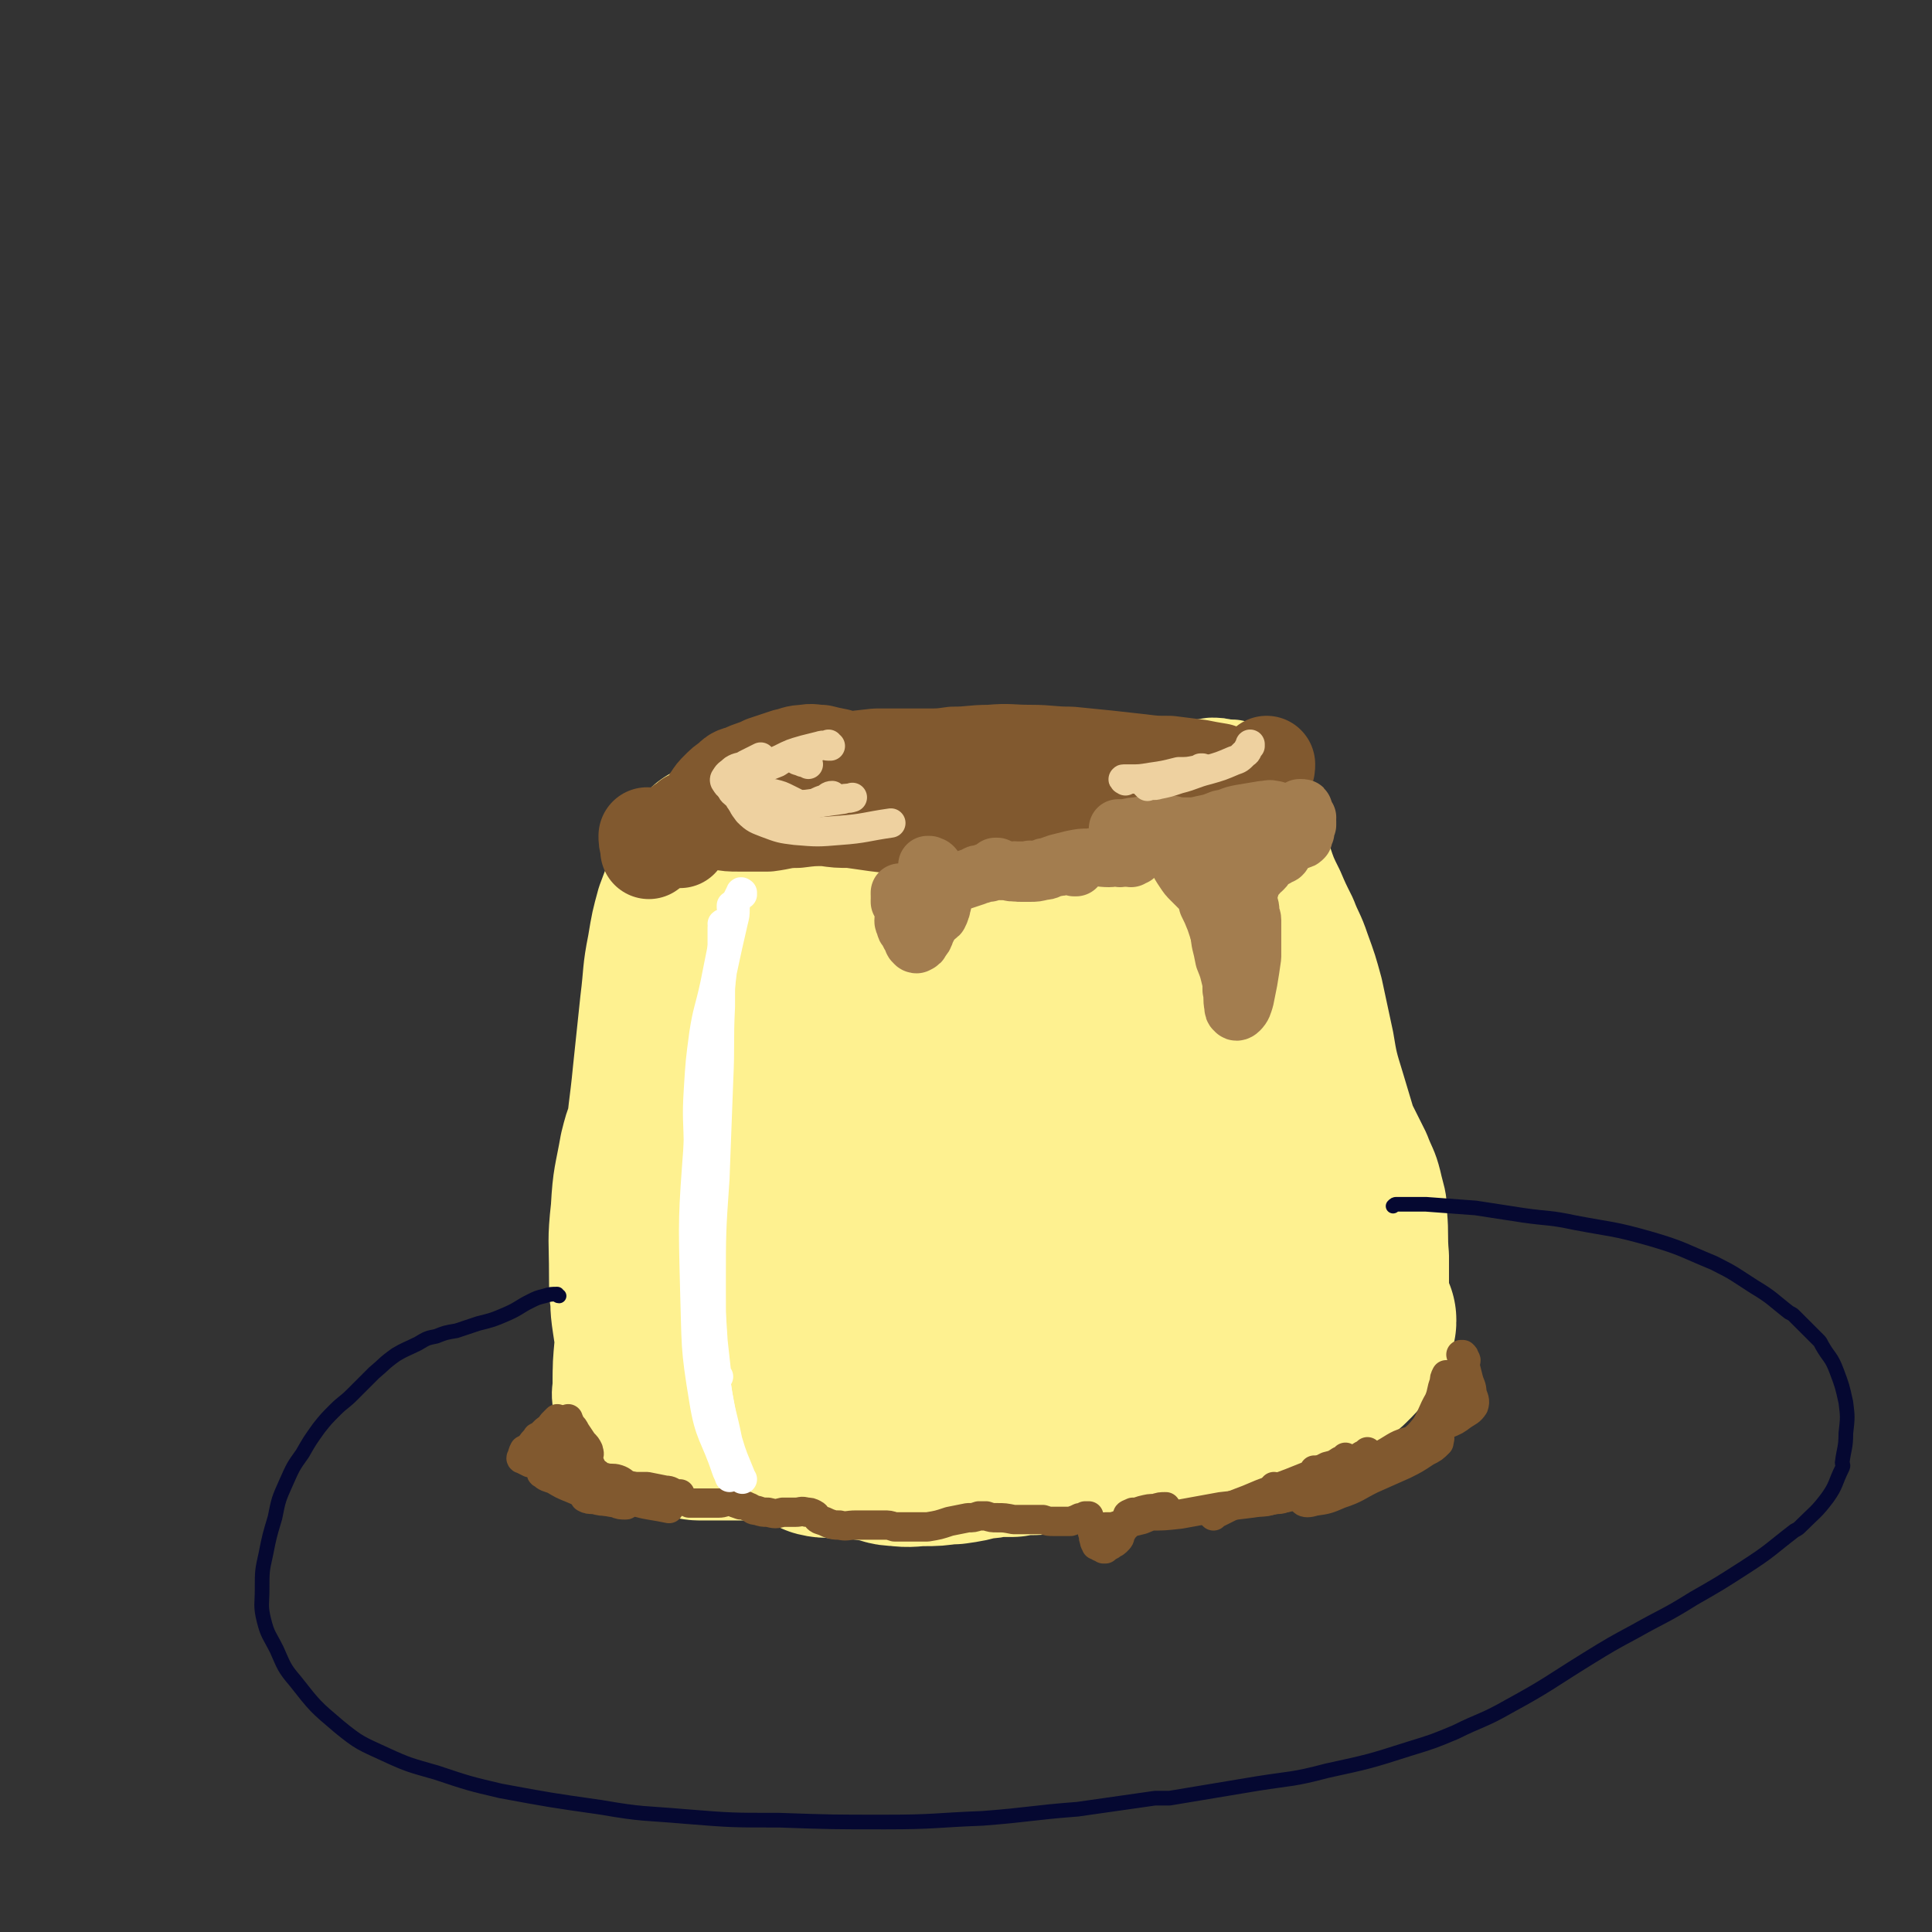 <svg viewBox='0 0 1054 1054' version='1.1' xmlns='http://www.w3.org/2000/svg' xmlns:xlink='http://www.w3.org/1999/xlink'><rect x="0" y="0" width="1054" height="1054" fill="#333333" stroke="none"/><g fill='none' stroke='rgb(254,241,144)' stroke-width='53' stroke-linecap='round' stroke-linejoin='round'><path d='M361,500c0,0 -1,-1 -1,-1 0,0 0,0 0,1 0,4 -1,4 -1,8 -3,14 -3,14 -6,28 -5,29 -5,29 -10,58 -6,35 -7,34 -11,69 -3,25 -2,25 -3,50 0,15 1,15 3,29 2,10 2,10 5,20 2,6 2,6 4,12 1,1 2,2 2,1 1,-4 0,-6 0,-11 -1,-11 -2,-11 -3,-22 -2,-16 -2,-16 -3,-31 -2,-20 -2,-20 -2,-40 -1,-23 -1,-23 0,-45 1,-21 2,-21 4,-42 2,-19 2,-19 4,-38 2,-16 1,-16 4,-31 2,-12 2,-12 5,-23 3,-8 3,-8 6,-16 2,-6 2,-6 6,-12 2,-3 2,-3 5,-7 1,-1 1,-2 2,-3 1,0 1,1 1,2 -1,6 -1,6 -3,12 -2,12 -2,12 -5,25 -5,19 -5,19 -10,38 -6,28 -5,28 -11,56 -5,31 -6,31 -11,61 -3,25 -3,25 -5,49 0,14 -1,14 1,27 1,7 1,7 4,13 1,2 2,2 3,3 1,0 2,-1 1,-2 0,-2 -1,-3 -2,-6 -3,-6 -4,-5 -5,-12 -3,-12 -3,-12 -3,-25 0,-18 -1,-18 1,-36 1,-18 2,-18 5,-35 2,-8 2,-8 5,-16 1,-1 2,-2 2,-1 1,6 1,8 0,16 -1,18 -2,18 -3,36 -2,20 -2,20 -4,41 -2,17 -2,17 -3,33 -1,11 -1,11 -1,21 0,5 -1,5 0,11 0,1 1,1 2,3 1,1 1,1 2,2 1,1 1,1 1,3 1,2 1,3 1,5 1,2 1,2 2,3 2,1 2,1 4,1 2,1 2,0 5,0 5,0 5,0 9,-1 6,0 6,0 11,0 5,0 5,1 11,2 8,1 8,2 16,2 11,1 11,1 23,1 13,-1 13,-1 27,-3 14,-1 14,-1 29,-2 14,-1 14,-1 28,-1 14,0 14,0 27,0 11,0 11,0 22,0 10,0 10,0 19,0 10,0 10,0 19,0 9,0 9,0 18,-1 9,-1 9,-1 18,-3 9,-1 9,-2 17,-4 10,-2 10,-2 19,-4 10,-2 10,-2 19,-5 10,-3 10,-3 19,-7 8,-4 8,-4 17,-8 7,-3 6,-4 13,-7 4,-2 4,-2 8,-4 1,0 1,-1 2,-1 0,0 0,0 1,0 2,0 2,0 3,0 3,1 3,1 5,1 3,1 3,1 6,1 2,0 2,0 5,0 1,0 1,0 3,0 1,0 0,1 1,1 1,0 1,0 2,0 0,0 0,0 1,0 0,0 0,-1 0,-1 0,-2 0,-2 0,-3 0,-3 -1,-3 0,-6 0,-5 0,-5 1,-10 0,-7 0,-7 0,-14 0,-10 0,-10 0,-20 -1,-11 0,-11 -1,-22 0,-9 -1,-9 -3,-18 -2,-8 -3,-8 -6,-16 -4,-8 -4,-8 -8,-16 -3,-10 -3,-10 -6,-20 -4,-13 -4,-13 -6,-25 -3,-14 -3,-14 -6,-28 -3,-11 -3,-11 -7,-22 -3,-9 -4,-9 -7,-17 -4,-8 -4,-8 -7,-15 -4,-8 -4,-8 -7,-17 -3,-8 -3,-8 -5,-16 -2,-7 -2,-7 -4,-14 -2,-4 -2,-4 -5,-9 -1,-3 -1,-3 -4,-6 -1,-2 -1,-2 -4,-3 -1,-1 -1,-1 -3,-1 -2,0 -2,-1 -3,-1 -2,0 -2,0 -4,0 -3,-1 -4,-1 -7,-1 -6,1 -6,1 -12,2 -8,2 -8,4 -16,5 -9,3 -10,2 -19,3 -10,1 -10,1 -21,0 -10,-1 -10,-2 -21,-4 -12,-2 -12,-2 -24,-4 -14,-1 -14,-2 -27,-2 -15,-1 -15,0 -30,0 -13,1 -13,1 -27,2 -9,1 -9,1 -18,1 -4,0 -4,0 -8,-1 0,0 0,-1 0,-1 0,0 1,0 2,1 0,1 0,2 0,4 -1,3 -2,3 -3,6 -2,3 -2,3 -4,7 -1,2 -1,3 -2,6 -1,2 0,2 -1,5 -1,2 -1,2 -3,4 -5,6 -6,5 -10,11 -10,12 -10,12 -18,24 -12,20 -12,20 -22,40 -10,22 -11,22 -17,44 -5,17 -6,17 -6,34 -1,7 0,8 4,14 1,3 3,4 6,3 6,-2 8,-3 12,-9 15,-17 14,-18 27,-38 13,-20 13,-20 24,-41 13,-23 13,-23 24,-48 8,-16 8,-16 14,-32 0,-2 -1,-2 -2,-3 0,-1 -1,0 -1,0 -8,10 -9,10 -15,21 -11,20 -11,21 -20,42 -15,32 -14,32 -27,64 -13,31 -13,32 -26,63 -10,23 -10,23 -21,45 -6,13 -7,12 -13,25 -2,3 -4,6 -3,5 3,-3 6,-6 10,-13 12,-23 11,-23 22,-46 17,-36 15,-37 33,-72 18,-35 18,-35 38,-67 12,-18 13,-18 26,-33 4,-4 8,-8 9,-7 1,2 -3,7 -6,13 -10,21 -11,21 -20,42 -13,33 -13,33 -24,67 -12,37 -12,37 -22,74 -6,25 -6,25 -11,49 -1,8 -2,14 0,16 1,1 5,-5 7,-10 7,-19 6,-20 11,-39 9,-28 9,-28 16,-56 9,-31 8,-31 18,-62 7,-24 8,-24 17,-48 4,-10 6,-17 8,-20 2,-1 0,7 -1,12 -6,26 -6,26 -13,52 -8,32 -9,32 -17,64 -7,27 -8,27 -12,54 -3,16 -4,17 -3,33 0,9 2,9 4,18 '/></g>
<g fill='none' stroke='rgb(254,241,144)' stroke-width='105' stroke-linecap='round' stroke-linejoin='round'><path d='M369,750c-1,0 -1,-1 -1,-1 -2,0 -2,0 -3,1 -2,1 -3,3 -3,3 0,-1 3,-2 4,-5 3,-8 3,-8 4,-16 3,-9 3,-9 4,-19 1,-2 0,-2 1,-4 2,-12 3,-12 5,-25 1,-13 1,-13 2,-26 1,-10 1,-10 3,-21 1,-7 1,-7 3,-15 1,-7 0,-7 1,-14 1,-6 1,-6 2,-12 1,-6 1,-6 1,-12 1,-6 1,-6 1,-12 0,-5 0,-5 0,-11 0,-7 0,-7 0,-14 1,-8 1,-8 1,-17 0,-6 0,-6 0,-13 0,-5 1,-5 0,-9 0,-3 0,-3 0,-6 -1,-2 -1,-2 -1,-4 -1,-2 -1,-2 -1,-5 0,-5 0,-5 0,-9 0,-4 0,-4 0,-8 0,-1 0,-1 -1,-3 0,0 0,0 0,0 -1,0 -1,0 -1,0 -1,-1 -1,-1 -1,-1 0,-1 0,-1 0,-2 1,-1 1,-1 2,-2 1,0 1,0 2,0 2,2 2,3 5,4 3,1 3,2 7,2 6,0 7,1 13,-1 8,-2 8,-3 16,-6 8,-2 8,-3 16,-5 6,-2 7,-2 13,-2 6,0 6,0 12,1 6,2 5,2 11,4 6,1 6,1 11,2 6,1 6,1 12,2 7,0 7,0 15,0 6,-1 6,-1 12,-1 7,0 7,0 13,0 7,0 7,0 13,1 7,0 7,0 14,1 6,1 6,1 13,1 5,0 5,0 9,0 5,0 5,0 9,0 3,-1 3,-1 6,-2 4,-1 5,-1 9,-2 4,-1 3,-2 7,-4 3,-1 3,-1 6,-2 1,-1 1,-1 2,-1 0,-1 0,-1 1,-1 1,2 1,2 1,4 2,3 1,3 3,7 2,5 3,5 5,11 3,8 3,8 5,17 2,13 1,13 4,26 2,12 1,13 5,25 3,10 3,10 8,20 4,8 4,8 9,16 4,8 5,7 8,15 3,7 3,7 4,14 1,6 1,7 1,13 0,7 0,7 0,14 -1,8 -1,8 -2,16 0,6 0,6 -1,13 0,3 0,3 -1,7 0,2 0,2 -1,4 -1,3 -1,3 -1,6 -1,3 -1,3 -1,7 -1,4 -1,4 -1,8 0,3 0,3 0,5 0,2 0,2 0,4 0,1 0,1 0,2 -1,1 -1,2 -2,3 -1,1 -1,1 -3,2 -2,1 -3,1 -5,1 -4,-1 -4,-1 -7,-2 -5,-1 -5,-2 -10,-3 -6,-2 -6,-2 -13,-2 -9,0 -9,0 -18,1 -11,1 -11,2 -22,4 -9,2 -9,2 -18,4 -9,1 -9,1 -17,2 -7,1 -7,2 -15,2 -7,1 -7,1 -14,0 -8,0 -8,-1 -15,-2 -10,-1 -10,-1 -20,-1 -10,-1 -10,-1 -20,0 -7,1 -7,2 -15,3 -3,1 -5,3 -7,1 -2,0 -2,-2 -2,-5 2,-7 3,-7 6,-14 6,-13 7,-13 12,-26 9,-20 9,-20 16,-40 8,-25 9,-25 15,-50 5,-22 4,-22 8,-44 3,-15 2,-15 5,-31 1,-9 1,-9 3,-17 0,-3 1,-6 2,-6 1,1 1,3 1,6 -2,14 -2,14 -5,27 -7,28 -8,28 -15,56 -8,27 -8,27 -15,54 -4,17 -4,17 -7,34 -1,7 -1,7 0,13 0,2 1,2 2,1 3,-5 2,-6 4,-13 5,-16 5,-16 10,-32 7,-23 6,-23 15,-45 8,-19 8,-19 19,-37 5,-7 6,-10 13,-12 4,-1 6,2 9,6 5,10 3,11 7,22 4,11 4,11 8,21 4,8 4,8 8,15 3,5 2,5 5,10 2,3 2,4 4,5 1,1 3,1 3,-1 3,-5 3,-6 4,-13 3,-12 3,-12 4,-25 2,-13 2,-13 4,-26 0,-5 0,-7 1,-9 0,-1 0,1 0,3 -1,14 -1,14 -2,28 -1,18 -2,18 -3,36 -1,13 -3,14 1,25 1,5 4,8 9,8 5,0 8,-1 11,-6 5,-8 4,-10 6,-19 1,-13 1,-13 1,-26 0,-14 0,-14 -1,-29 0,-13 0,-13 0,-27 -1,-9 -1,-9 -2,-18 0,-7 -1,-7 -1,-13 -1,-4 -1,-4 -1,-8 0,-1 -1,-1 0,-2 0,-1 0,-1 2,-2 1,0 2,0 4,-1 2,0 2,0 4,-1 1,-1 1,-1 3,-3 1,-1 1,-1 2,-3 0,-2 0,-2 0,-3 0,-1 0,-1 0,-2 0,-1 0,-1 0,-2 0,0 1,0 1,0 1,1 1,0 2,1 2,1 2,1 4,3 3,5 3,5 6,10 0,2 1,1 1,2 3,7 2,7 5,13 3,8 3,7 7,15 3,7 2,7 5,14 3,8 4,7 6,15 3,8 3,8 5,17 2,10 2,10 4,21 1,7 1,7 2,14 1,7 1,7 2,15 0,1 0,1 1,2 1,5 1,5 2,11 1,7 1,7 1,13 1,7 0,7 1,15 0,1 0,1 0,2 0,7 0,7 0,13 0,4 0,4 0,9 0,3 0,3 0,6 -1,3 -1,3 -1,6 0,1 0,1 0,1 -1,4 -1,4 -1,7 -1,2 -1,3 -2,5 0,2 -1,1 -1,3 0,1 0,1 0,2 0,1 0,1 0,3 0,2 0,2 0,4 -1,2 -1,2 -1,4 -1,2 0,2 -1,3 -1,1 -1,2 -1,2 -1,1 -2,0 -3,1 -2,0 -2,0 -4,0 -4,1 -4,1 -8,2 -4,1 -4,1 -7,3 -4,2 -4,2 -8,3 -4,1 -4,1 -8,3 -4,1 -4,1 -8,2 -3,1 -4,0 -7,2 -4,1 -4,1 -7,2 -4,2 -4,2 -9,4 -5,1 -5,1 -9,2 -6,1 -6,2 -11,3 -6,1 -6,0 -11,0 -7,1 -7,0 -13,1 -7,0 -7,0 -14,1 -6,0 -6,0 -12,1 -6,1 -6,1 -12,1 -6,1 -6,1 -13,1 -7,1 -7,0 -14,1 -7,0 -7,0 -13,0 -6,0 -6,0 -11,-1 -4,0 -4,0 -8,-1 -4,-2 -4,-2 -7,-4 -3,-3 -3,-3 -5,-7 -1,-5 -2,-5 -2,-10 1,-7 2,-8 5,-14 5,-8 5,-8 11,-14 7,-8 7,-8 14,-15 9,-9 9,-8 18,-16 10,-9 10,-8 21,-17 9,-8 8,-10 18,-17 8,-5 9,-5 18,-8 5,-2 6,-3 11,-1 3,1 3,3 4,6 0,4 0,5 -2,9 -2,5 -2,5 -5,9 -3,4 -3,4 -6,7 -3,2 -4,2 -7,4 -2,1 -2,1 -4,3 -1,1 -2,1 -2,2 0,1 1,1 2,1 2,1 3,1 5,0 2,-1 2,-2 3,-4 2,-3 3,-4 2,-6 -1,-3 -1,-4 -4,-6 -3,-2 -4,-1 -8,-1 -6,-1 -6,-1 -12,0 -7,1 -6,2 -13,4 -8,2 -8,1 -17,3 -8,2 -8,2 -16,3 -7,1 -7,1 -14,2 -6,1 -6,1 -13,1 -5,1 -5,1 -11,1 -6,1 -6,1 -12,0 -6,-1 -6,-1 -13,-3 -6,-2 -6,-3 -12,-5 -5,-2 -5,-2 -10,-4 -3,-1 -3,-1 -5,-2 -1,0 -1,0 -2,0 0,0 0,0 0,0 0,2 0,2 0,3 1,3 1,2 2,5 1,2 1,2 2,5 0,3 0,3 1,6 0,2 0,2 0,4 0,1 0,1 0,2 0,1 0,1 0,2 0,1 0,1 0,2 0,0 0,0 0,1 0,0 0,0 0,0 0,0 1,0 1,0 0,0 0,0 0,-1 0,0 0,0 0,0 0,0 -1,0 -1,-1 0,0 0,0 0,0 0,-1 0,-1 0,-1 1,0 1,0 1,-1 1,0 1,0 1,0 2,-1 2,-1 3,-1 3,-1 3,-1 6,-2 4,0 4,-1 8,-1 5,0 5,0 9,0 3,0 3,0 7,0 1,0 1,0 3,0 0,0 1,0 1,0 0,1 -1,1 -1,1 -2,1 -3,1 -5,2 -3,2 -3,3 -6,5 -3,3 -3,3 -7,6 -3,3 -3,3 -6,6 -4,2 -4,1 -7,3 -3,1 -3,1 -6,3 -3,1 -2,2 -5,4 -3,1 -3,1 -5,3 -3,2 -3,2 -5,4 -2,3 -2,3 -5,5 -2,2 -2,2 -4,4 -2,2 -2,2 -4,3 -3,2 -3,2 -5,3 -3,2 -3,2 -5,3 -3,1 -3,1 -6,3 -2,1 -2,1 -4,2 -1,1 -1,1 -3,1 -1,1 -1,1 -2,1 -1,0 -1,1 -2,1 -1,0 -1,0 -2,0 0,0 0,0 -1,0 0,0 0,0 0,0 0,0 0,0 0,0 1,1 1,0 1,1 1,1 1,1 1,2 1,2 1,2 2,3 1,2 0,2 2,4 1,2 1,2 3,4 2,2 3,2 5,4 2,1 2,1 4,2 2,2 2,2 5,3 2,0 2,1 5,1 4,0 4,0 8,0 5,0 5,0 10,0 5,0 5,0 10,0 4,0 4,0 9,0 4,1 4,0 8,0 4,0 4,0 7,0 4,1 4,1 7,1 3,1 3,1 6,2 4,1 4,1 7,1 3,1 3,1 6,1 4,0 4,0 7,0 2,1 2,1 5,1 3,0 3,0 6,0 4,0 4,0 8,-1 5,-1 5,-1 11,-3 6,-2 6,-2 13,-4 7,-3 7,-2 13,-4 6,-2 6,-2 12,-4 6,-1 6,-2 12,-3 6,-2 6,-2 12,-3 7,-2 7,-2 13,-3 8,-1 7,-1 15,-2 6,-1 6,-1 13,-1 5,-1 5,0 11,-1 5,-1 5,-1 11,-2 5,-2 5,-2 10,-3 5,-2 5,-2 10,-4 5,-2 5,-2 10,-4 5,-2 5,-2 9,-4 5,-2 5,-3 9,-5 4,-2 5,-2 9,-5 4,-2 4,-2 7,-4 2,-1 2,-1 4,-2 2,-1 2,-1 4,-2 2,0 2,0 4,0 2,-1 2,-1 4,-2 2,-1 2,-1 4,-2 2,-1 2,0 4,-1 1,-1 1,-1 2,-2 2,-1 2,-1 4,-3 2,-1 2,-1 3,-2 0,-1 0,-1 1,-1 0,0 0,0 0,0 1,1 1,2 1,3 1,2 1,2 2,4 0,2 0,2 1,4 1,2 1,2 1,4 1,1 1,1 1,2 0,2 0,2 1,3 1,0 1,0 2,0 2,0 3,1 5,0 1,-1 1,-1 2,-2 2,-1 2,-1 3,-2 1,-1 1,-1 2,-1 0,-1 0,-1 1,-1 0,0 0,0 0,0 0,0 0,0 0,1 0,1 -1,1 -1,2 -1,2 -1,2 -2,4 -1,2 -1,2 -2,3 -1,2 -1,2 -2,3 -1,2 -1,2 -2,3 -2,2 -2,2 -3,3 -2,1 -2,1 -4,3 -3,2 -2,2 -5,4 -3,1 -3,1 -6,2 -3,1 -3,2 -6,3 -4,1 -4,1 -7,3 -3,1 -3,1 -7,3 -4,1 -4,1 -9,3 -4,1 -4,2 -9,3 -4,2 -4,2 -8,3 -4,2 -4,2 -8,3 -4,2 -4,2 -8,3 -4,1 -4,1 -7,2 -4,1 -4,1 -8,3 -4,1 -4,1 -8,2 -4,1 -4,1 -9,2 -5,2 -5,2 -10,2 -4,1 -4,1 -8,1 -4,1 -4,0 -8,0 -4,0 -4,0 -8,0 -4,0 -4,0 -8,0 -5,0 -5,0 -9,0 -4,1 -4,1 -9,1 -4,0 -4,0 -9,1 -4,0 -4,0 -7,0 -5,0 -5,1 -9,1 -1,0 -1,0 -2,0 -7,2 -7,2 -14,3 -2,0 -2,0 -3,0 -7,1 -7,1 -13,1 -7,0 -7,1 -14,0 -5,0 -5,-1 -9,-2 -7,-1 -7,-1 -14,-2 -4,0 -4,0 -9,0 -1,-1 -1,-1 -2,-1 -4,0 -4,1 -8,0 -2,-1 -3,-2 -3,-4 0,-3 2,-3 3,-7 2,-3 2,-3 4,-6 '/></g>
<g fill='none' stroke='rgb(129,89,47)' stroke-width='53' stroke-linecap='round' stroke-linejoin='round'><path d='M472,420c0,-1 0,-1 -1,-1 -1,-1 -1,0 -2,0 -3,-1 -2,-1 -5,-3 -4,-1 -4,-2 -7,-3 -5,-1 -5,-1 -9,-2 -4,0 -5,-1 -9,0 -5,0 -5,1 -10,2 -6,2 -6,2 -12,4 -6,3 -6,2 -12,5 -4,1 -4,1 -7,4 -3,2 -3,2 -6,5 -2,2 -2,2 -4,5 -1,2 -1,2 -2,5 0,2 -1,3 0,4 2,3 3,2 6,3 6,1 6,1 11,1 8,0 8,0 16,0 8,-1 8,-2 16,-2 8,-1 8,-1 15,-1 7,1 7,1 14,1 7,1 7,1 14,2 8,1 8,1 16,1 8,1 8,1 16,0 9,0 9,0 18,0 8,0 8,0 16,-1 7,0 7,1 15,0 7,0 7,1 15,0 8,-1 8,0 16,-2 8,-2 8,-2 16,-5 9,-3 8,-3 17,-6 6,-2 6,-2 13,-4 5,-1 5,-2 10,-3 4,-1 4,0 9,0 3,-1 4,-1 7,-1 2,-1 2,-1 5,-2 1,-1 1,-1 2,-2 0,0 0,-1 0,-1 -2,-1 -2,-1 -4,-2 -6,-1 -6,-1 -11,-2 -8,-1 -8,-1 -16,-2 -8,0 -8,0 -16,-1 -9,-1 -9,-1 -18,-2 -10,-1 -10,-1 -20,-2 -11,0 -11,-1 -22,-1 -11,0 -11,-1 -22,0 -10,0 -10,1 -20,1 -7,1 -7,1 -15,1 -6,0 -6,0 -13,0 -7,0 -7,0 -14,0 -9,1 -9,1 -17,2 -8,1 -8,0 -16,2 -5,1 -6,1 -11,3 -4,2 -4,2 -7,4 -4,3 -4,3 -8,6 -3,2 -3,2 -7,5 -2,2 -2,2 -4,4 -1,1 -2,1 -2,1 0,1 0,1 1,1 3,2 3,1 6,2 6,2 6,2 12,2 7,1 8,1 15,1 10,0 10,0 19,-1 11,0 11,-1 22,-2 12,-1 12,-1 24,-1 14,-1 14,-1 27,-1 13,1 13,1 25,2 11,0 11,0 23,1 11,0 11,0 21,0 11,0 11,0 21,-1 8,-1 8,-1 15,-3 6,-1 7,-1 13,-2 3,-1 3,-1 6,-3 0,0 0,-1 0,-2 0,-1 0,-1 -1,-2 -1,-2 -1,-2 -3,-3 -1,-2 -1,-2 -4,-3 -3,-2 -3,-2 -7,-2 -6,-1 -6,-1 -12,-2 -9,0 -9,0 -18,0 -10,0 -10,0 -20,0 -9,0 -9,0 -19,0 -9,0 -9,0 -17,0 -9,0 -9,0 -18,1 -11,1 -11,1 -21,2 -12,1 -12,1 -23,2 -9,1 -9,0 -18,1 -6,0 -6,0 -11,1 -5,0 -5,0 -11,1 -6,1 -6,2 -13,3 -8,1 -8,1 -16,2 -8,1 -8,1 -16,2 -4,1 -4,1 -8,2 -3,0 -3,0 -5,1 -3,1 -3,1 -6,2 -3,1 -3,1 -7,3 -3,2 -3,2 -6,3 -1,1 -1,2 -2,2 -1,1 -1,1 -2,1 0,0 0,0 0,1 -1,0 -1,0 -2,1 0,0 0,0 0,1 -1,0 -1,0 0,1 0,1 1,0 1,1 0,1 0,2 0,3 '/><path d='M354,457c0,0 -1,-1 -1,-1 0,2 0,3 1,6 0,1 0,1 0,2 '/><path d='M685,435c-1,0 -1,-1 -1,-1 0,0 0,0 0,0 1,-1 0,-1 1,-3 1,-3 1,-3 2,-6 2,-3 2,-3 3,-5 1,-1 1,-1 1,-3 0,0 0,0 0,0 '/></g>
<g fill='none' stroke='rgb(129,89,47)' stroke-width='16' stroke-linecap='round' stroke-linejoin='round'><path d='M327,805c0,0 -1,-1 -1,-1 0,0 0,0 0,0 0,0 0,0 0,0 0,1 0,1 0,2 0,0 0,0 1,0 2,1 2,0 3,0 3,1 4,0 7,1 3,1 3,2 5,3 4,1 4,1 7,2 2,1 2,2 5,2 3,1 3,1 6,2 2,0 2,0 4,1 2,0 2,0 4,1 2,0 2,0 3,1 3,0 3,0 5,1 4,0 4,0 7,0 5,0 5,0 9,0 3,0 3,-1 7,-1 2,1 2,1 5,2 2,0 2,0 4,1 3,1 2,2 5,2 3,1 3,1 6,1 4,1 4,1 8,0 3,0 3,0 7,0 3,0 3,-1 6,0 2,0 2,0 4,1 2,1 1,2 3,3 3,1 3,1 5,2 3,1 3,1 6,1 4,1 4,0 9,0 4,0 4,0 7,0 4,0 4,0 8,0 3,0 3,0 6,1 4,0 4,0 8,0 5,0 5,0 10,0 6,-1 6,-1 12,-3 5,-1 5,-1 10,-2 3,0 3,0 6,-1 2,0 2,0 4,0 3,1 3,1 6,1 4,0 4,0 9,1 5,0 5,0 10,0 3,0 3,0 6,0 3,1 3,1 6,1 2,0 2,0 4,0 3,0 3,0 5,0 3,-1 3,-1 5,-2 2,0 2,0 3,-1 1,0 1,0 2,0 0,0 0,0 0,0 0,1 0,1 0,1 0,1 1,1 1,2 1,1 0,1 1,2 0,2 0,2 0,4 1,2 0,2 1,4 0,2 1,2 1,3 1,0 1,0 2,1 1,0 1,0 2,0 0,0 -1,0 0,1 0,0 0,0 0,0 0,0 0,0 1,0 1,-1 1,-1 3,-2 1,-1 2,-1 3,-2 2,-2 2,-2 2,-4 1,-1 1,-1 1,-2 0,-1 0,-1 0,-2 0,0 0,0 0,0 1,0 1,0 2,0 0,0 0,0 0,0 '/><path d='M602,834c0,0 -1,-1 -1,-1 0,0 0,1 0,1 1,0 1,-1 2,-1 2,0 2,0 4,0 3,-1 3,-1 7,-2 5,-1 5,-1 9,-2 5,-2 5,-2 9,-4 2,-1 3,-1 4,-2 1,0 0,-1 0,-1 -3,0 -3,0 -6,1 -3,0 -3,0 -7,1 -3,1 -3,1 -5,1 -2,1 -3,1 -3,2 0,0 2,0 3,0 4,1 4,1 9,0 8,0 8,0 17,-1 11,-2 11,-2 22,-4 9,-1 9,-1 17,-2 6,-1 6,0 12,-2 4,0 4,0 8,-2 1,0 1,-1 1,-2 1,-1 1,-2 1,-3 0,0 0,0 -1,-1 '/><path d='M662,827c0,0 -1,-1 -1,-1 0,0 0,0 1,0 1,0 1,0 3,-1 4,-2 4,-2 8,-4 8,-3 8,-3 15,-6 8,-3 8,-3 16,-6 5,-2 5,-2 10,-4 2,-1 2,-1 4,-2 1,0 1,0 1,-1 0,0 0,0 -1,0 0,0 0,0 -1,0 '/><path d='M696,812c0,0 -1,-1 -1,-1 0,0 -1,1 0,1 0,1 0,0 1,0 3,0 3,0 5,-1 4,-1 4,-1 8,-3 4,-2 4,-2 7,-4 4,-2 4,-2 8,-4 4,-1 4,-1 7,-3 1,0 1,0 3,-1 0,0 0,0 0,-1 '/><path d='M708,810c0,-1 -2,-1 -1,-1 1,-1 2,0 3,0 4,-1 4,-1 7,-3 5,-1 5,-1 10,-4 5,-2 5,-2 10,-4 3,-2 3,-2 6,-4 2,-1 2,-1 3,-2 0,0 0,0 0,0 '/><path d='M713,809c0,0 0,-1 -1,-1 0,0 0,1 0,1 -1,1 -2,2 -1,2 1,1 2,1 4,0 6,0 6,-1 11,-2 6,-2 6,-2 13,-5 6,-2 6,-2 12,-5 5,-2 5,-2 9,-4 1,-1 3,-2 2,-2 -2,0 -3,1 -7,2 '/><path d='M718,814c0,0 -1,-1 -1,-1 0,0 0,1 1,1 2,0 2,0 4,0 5,-1 5,0 9,-2 6,-2 5,-3 11,-5 5,-3 6,-3 11,-5 2,-1 2,-1 4,-3 0,0 0,-1 0,0 -4,0 -5,0 -9,2 -4,1 -4,2 -8,3 '/><path d='M718,814c0,0 0,-1 -1,-1 -2,1 -2,2 -4,4 -1,1 -2,2 -2,2 1,1 3,1 6,0 7,-1 7,-1 14,-4 9,-3 9,-4 17,-8 9,-4 9,-4 18,-8 6,-3 6,-3 12,-7 4,-2 4,-2 7,-5 0,-1 1,-3 0,-3 -6,0 -8,0 -15,2 -8,2 -8,3 -15,7 -6,4 -6,4 -11,9 -2,1 -3,2 -2,3 0,1 2,1 5,0 5,-1 5,-2 10,-4 6,-4 6,-4 12,-8 5,-4 5,-3 9,-7 4,-3 4,-3 7,-7 3,-4 3,-4 5,-9 2,-5 1,-5 4,-10 1,-6 2,-5 3,-11 2,-2 2,-2 2,-5 1,-2 1,-2 0,-3 0,-1 0,-1 -1,-2 0,0 0,0 -1,0 0,0 0,0 0,0 1,0 1,0 1,1 1,2 1,2 1,4 1,4 1,4 2,8 1,4 2,4 2,8 1,3 2,4 1,7 -2,3 -3,3 -6,5 -4,3 -4,3 -9,5 -5,3 -5,3 -10,6 -3,1 -2,1 -5,3 0,0 0,0 -1,0 0,0 0,0 0,-1 2,-2 2,-1 4,-3 1,-3 1,-3 3,-5 1,-4 1,-4 3,-7 2,-4 2,-4 3,-8 1,-4 1,-4 2,-8 1,-2 1,-2 2,-3 0,-1 0,-1 0,-1 0,0 -1,0 -1,0 -1,2 -1,2 -1,4 -2,5 -1,5 -3,10 -4,7 -3,7 -7,14 -4,5 -4,5 -9,9 -5,4 -6,4 -11,7 -6,3 -6,3 -11,6 -6,2 -6,2 -12,5 -3,1 -3,1 -6,3 -2,1 -2,1 -3,2 '/><path d='M742,805c-1,0 -1,-1 -1,-1 -3,1 -3,1 -5,2 -7,3 -7,3 -14,5 -10,4 -10,3 -20,6 -6,1 -6,1 -11,2 '/><path d='M322,814c0,0 -1,-1 -1,-1 0,0 2,0 2,-1 1,-1 1,-1 0,-2 0,-2 -1,-2 -2,-3 -3,-3 -3,-3 -6,-5 -2,-2 -2,-2 -5,-4 -2,-2 -2,-2 -4,-3 0,-1 -1,-1 -1,-1 -1,0 -1,-1 -1,-1 0,0 1,0 1,0 1,1 1,1 2,2 2,2 2,3 4,5 2,2 2,2 4,3 2,1 2,1 5,1 1,0 2,-1 2,-2 1,-1 1,-1 0,-3 -1,-1 -1,-1 -3,-2 '/><path d='M309,788c0,0 0,-1 -1,-1 0,0 1,1 1,1 0,1 0,2 1,3 1,1 1,1 3,2 2,1 2,1 3,2 2,0 2,0 4,0 1,0 1,-1 1,-1 1,-1 0,-2 0,-3 -1,-2 -1,-2 -3,-4 -2,-3 -2,-3 -4,-6 -1,-2 -1,-2 -3,-4 0,-1 0,-1 -1,-2 0,0 0,-1 0,-1 0,1 0,1 0,2 0,1 0,1 -1,3 0,2 0,2 -1,4 0,2 0,2 0,4 -1,1 -1,1 -1,1 0,0 0,0 0,0 0,0 0,0 0,-1 0,0 0,0 0,0 '/><path d='M305,775c0,0 -1,-1 -1,-1 -1,1 -1,1 -2,2 -1,1 -1,1 -2,3 -2,1 -2,1 -3,2 -2,2 -2,2 -3,3 -1,1 -1,1 -2,2 -1,0 -1,1 -1,1 0,0 1,0 1,-1 1,-1 1,-1 2,-2 1,-1 1,-1 2,-2 0,0 0,0 0,0 -1,1 -1,1 -3,2 -1,2 -2,2 -3,4 -2,2 -2,2 -4,3 -1,2 -1,2 -1,4 -1,0 -1,1 0,1 2,1 2,1 4,2 2,0 2,0 5,1 1,1 1,1 3,2 1,0 1,0 2,1 1,0 1,0 1,0 0,0 0,-1 -1,-1 -1,0 -1,0 -2,0 -1,0 -1,1 -1,1 -1,1 -1,2 0,2 2,2 3,2 6,3 5,3 5,3 10,5 7,3 7,3 13,5 5,2 5,2 11,3 2,1 3,1 5,1 1,0 1,0 1,-1 0,-1 0,-1 -1,-3 '/><path d='M320,817c-1,0 -1,-1 -1,-1 0,0 0,1 0,1 2,1 2,1 5,1 4,1 4,1 8,1 5,0 5,0 10,0 5,-1 5,-1 10,-2 2,-1 2,-1 5,-2 0,0 0,0 0,0 '/><path d='M331,810c0,0 -1,-1 -1,-1 0,0 1,1 1,1 2,1 3,1 5,1 4,0 4,0 8,0 4,0 4,0 9,0 5,1 5,1 10,2 3,0 3,1 6,2 1,0 1,0 2,0 '/><path d='M330,818c0,0 -1,-1 -1,-1 1,0 2,0 4,1 4,0 4,0 8,1 7,0 7,1 13,2 6,1 6,1 11,2 '/></g>
<g fill='none' stroke='rgb(255,255,255)' stroke-width='16' stroke-linecap='round' stroke-linejoin='round'><path d='M395,505c0,0 0,-2 -1,-1 0,0 1,1 0,2 0,8 0,8 0,15 -1,14 -1,14 -1,28 -1,20 0,20 -1,41 -1,27 -1,27 -2,53 -2,29 -2,29 -2,58 0,23 0,23 2,46 1,14 2,14 4,28 '/><path d='M400,496c-1,-1 -1,-1 -1,-1 0,-1 0,-1 0,-1 1,0 1,0 1,0 0,0 1,0 1,1 0,0 0,0 0,1 0,3 0,3 -1,7 -3,13 -3,13 -6,27 -3,26 -4,26 -6,52 -2,34 -2,34 -2,68 0,32 -1,32 1,63 1,22 1,22 4,44 2,14 3,14 6,29 3,10 3,9 7,19 0,1 0,1 1,2 '/><path d='M392,751c0,0 -1,0 -1,-1 -1,-9 -1,-9 -2,-18 -1,-16 -1,-16 -3,-32 -1,-18 -1,-18 -2,-36 -1,-18 -2,-18 -3,-37 0,-16 -1,-16 0,-32 1,-16 1,-16 3,-31 2,-13 3,-13 6,-27 2,-10 2,-10 4,-20 1,-4 1,-4 2,-8 '/><path d='M405,488c0,-1 -1,-1 -1,-1 0,-1 1,0 1,0 0,0 -1,0 -1,0 0,0 0,0 0,0 -1,2 -1,2 -2,4 -3,9 -3,9 -6,18 -4,22 -5,22 -8,44 -5,35 -5,35 -7,71 -3,40 -3,40 -2,79 1,31 0,31 5,61 3,19 6,19 12,37 1,3 1,2 2,5 '/></g>
<g fill='none' stroke='rgb(163,125,79)' stroke-width='32' stroke-linecap='round' stroke-linejoin='round'><path d='M611,453c0,0 -1,-1 -1,-1 0,0 1,0 2,0 4,0 4,-1 8,-1 5,-1 5,-1 10,-1 5,0 5,0 9,0 4,1 4,1 8,1 4,0 4,0 7,0 1,0 1,0 2,0 '/><path d='M614,456c0,0 -1,-1 -1,-1 1,0 2,0 3,0 4,1 4,0 9,1 5,0 5,1 11,1 6,1 6,1 13,0 6,0 6,1 12,-1 6,-1 6,-2 11,-4 3,-2 4,-2 6,-5 1,-1 1,-1 1,-3 '/><path d='M642,456c0,0 -1,-1 -1,-1 0,0 0,0 1,0 3,-1 3,-1 6,-2 4,-2 4,-2 8,-3 5,-1 5,-1 10,-3 6,-1 5,-2 11,-3 6,-1 6,-1 12,-2 3,0 3,-1 6,0 1,0 1,0 1,1 -1,1 -1,1 -3,2 -2,1 -2,1 -4,1 -4,1 -4,2 -8,2 -6,2 -6,2 -13,3 -9,1 -9,1 -18,2 -7,1 -7,1 -13,2 -3,0 -3,0 -6,1 0,0 -1,0 -1,1 0,1 1,1 2,1 3,2 3,1 5,3 3,3 3,4 5,7 2,4 2,4 4,7 2,3 2,3 4,5 3,3 3,3 6,6 2,3 2,3 3,7 2,4 2,4 4,9 1,3 1,3 2,6 '/><path d='M663,471c0,0 -1,-1 -1,-1 0,1 0,1 0,3 2,5 2,5 4,10 2,8 1,8 3,15 1,7 1,7 2,13 1,5 1,5 3,9 0,2 1,2 1,4 0,0 0,0 0,1 '/><path d='M665,491c0,0 -1,-1 -1,-1 0,1 0,2 0,3 0,4 0,4 0,8 1,6 1,6 2,13 1,4 1,4 2,9 2,5 2,5 3,9 1,4 1,4 1,8 1,4 0,4 1,9 0,1 0,2 1,2 0,1 1,1 2,0 2,-2 2,-3 3,-6 1,-5 1,-5 2,-10 1,-6 1,-6 2,-13 0,-5 0,-5 0,-10 0,0 0,0 0,-1 0,-4 0,-4 0,-9 0,-2 -1,-2 -1,-5 0,-3 -1,-3 -1,-7 0,-3 0,-3 1,-6 0,-2 0,-2 1,-4 1,-1 1,-1 2,-2 1,-1 1,-1 1,-1 0,-1 0,-1 1,-2 1,0 1,0 2,-1 1,-1 1,-1 1,-3 1,-1 1,-1 2,-2 0,-1 0,-1 0,-1 0,0 0,0 0,0 0,1 0,1 1,1 1,0 1,0 2,-1 1,0 1,0 2,-1 2,-1 2,0 3,-2 0,-1 0,-1 1,-3 0,-1 1,-1 1,-2 1,-1 1,-1 1,-1 1,-1 1,-1 1,-1 0,0 0,0 0,0 1,0 1,0 1,0 1,0 1,0 2,0 1,0 1,1 2,0 1,0 1,0 2,-1 0,-2 0,-2 1,-3 0,-2 0,-2 1,-4 0,-1 0,-1 0,-2 '/><path d='M713,446c-1,0 -1,0 -1,-1 -1,-1 0,-2 -1,-3 0,-1 0,-1 -1,-1 0,0 0,0 -1,0 '/><path d='M507,473c0,0 -1,-1 -1,-1 0,0 1,0 1,0 1,1 1,0 2,1 1,1 0,1 1,2 1,2 1,2 2,4 1,1 1,2 3,2 2,1 3,1 5,0 3,0 3,0 6,-1 3,-1 3,-1 6,-2 1,-1 1,-1 3,-1 2,-1 2,-1 4,-1 1,0 1,0 3,-1 1,0 1,0 3,0 1,0 1,0 3,0 1,0 1,0 2,0 2,0 2,0 3,0 2,1 2,1 4,1 2,0 2,0 5,0 3,0 3,0 7,-1 3,0 3,-1 6,-2 3,0 3,0 5,-1 1,0 1,0 3,-1 0,0 1,0 1,1 1,0 1,0 2,1 1,0 1,0 1,0 '/><path d='M617,468c0,0 -1,-1 -1,-1 1,-1 2,-1 3,-1 2,-1 2,-1 3,-2 0,0 0,0 0,0 0,0 0,0 -1,1 -1,0 -1,0 -1,1 -1,0 -1,0 -1,1 '/><path d='M611,468c0,0 0,-1 -1,-1 -2,0 -2,1 -5,1 -5,0 -5,-1 -11,0 -4,0 -4,0 -9,1 -4,1 -4,1 -8,2 -3,1 -3,1 -5,2 -2,0 -2,0 -4,1 -1,0 -1,0 -3,1 -1,0 -1,0 -1,0 -2,0 -2,-1 -3,0 -2,0 -2,0 -3,0 -2,0 -2,0 -4,0 -2,1 -2,1 -4,0 -2,0 -2,0 -4,0 -1,-1 -1,-1 -2,-2 -1,0 -1,0 -1,0 '/><path d='M492,488c0,0 -1,-1 -1,-1 0,0 0,1 0,1 1,1 1,1 1,1 0,0 0,0 0,0 '/><path d='M492,492c-1,0 -1,-1 -1,-1 0,0 0,0 0,1 1,0 1,0 1,1 1,0 1,0 1,0 0,0 0,0 1,1 0,0 0,0 0,0 0,1 0,1 0,2 0,1 0,1 0,3 0,2 -1,2 -1,3 0,1 0,1 1,3 0,1 0,1 1,2 0,0 0,0 0,0 1,1 1,1 1,2 1,2 1,2 2,3 0,1 0,2 1,2 0,1 1,1 1,1 2,-1 2,-1 2,-2 2,-2 2,-2 3,-5 1,-2 1,-2 2,-4 1,-1 1,-1 2,-3 1,-1 2,-1 3,-2 0,-1 1,-1 1,-3 1,-1 0,-1 1,-3 '/><path d='M508,492c0,0 -1,-1 -1,-1 -1,0 0,1 0,1 -1,2 -2,2 -3,4 0,1 0,1 0,2 '/></g>
<g fill='none' stroke='rgb(238,209,160)' stroke-width='16' stroke-linecap='round' stroke-linejoin='round'><path d='M441,417c-1,-1 -1,-1 -1,-1 -1,0 -1,0 -1,0 -1,0 -1,0 -3,-1 -1,0 -1,0 -2,-1 0,-1 0,-1 -1,-1 -1,0 -1,-1 -2,0 -4,1 -4,1 -7,3 -5,2 -5,2 -10,4 -4,2 -4,1 -9,3 -2,2 -3,1 -5,3 -1,2 -1,2 -1,4 0,2 1,2 3,4 2,2 1,3 4,4 5,3 5,3 11,3 7,0 7,0 14,-1 8,-1 7,-1 15,-2 7,-1 7,-1 14,-2 2,-1 2,0 5,-1 '/><path d='M455,435c-1,0 -1,-1 -1,-1 -2,0 -2,1 -4,2 -4,1 -4,2 -7,3 -3,0 -3,0 -5,0 -2,0 -2,0 -4,-1 -2,-1 -2,-1 -4,-2 -4,-2 -4,-2 -8,-3 -7,-1 -7,-1 -13,-2 -4,0 -4,0 -9,-1 -2,-1 -3,-1 -4,-3 -1,-1 -1,-2 0,-3 1,-2 2,-2 4,-4 3,-2 4,-1 7,-3 4,-2 4,-2 8,-4 '/><path d='M453,407c-1,0 -1,-1 -1,-1 0,0 0,1 0,1 -2,0 -2,-1 -5,0 -4,1 -4,1 -8,2 -7,2 -7,2 -13,5 -4,2 -5,2 -9,4 -2,1 -2,1 -4,2 -4,3 -4,3 -7,7 -2,3 -2,3 -2,7 1,5 1,5 4,9 4,4 5,4 10,6 8,3 8,3 16,4 12,1 12,1 24,0 14,-1 14,-2 28,-4 '/><path d='M614,426c0,0 -2,-1 -1,-1 1,0 1,0 3,0 6,0 6,0 12,-1 7,-1 7,-1 15,-3 5,0 5,0 10,-1 1,0 2,-1 3,-1 0,0 0,0 -1,0 '/><path d='M626,429c0,0 -1,-1 -1,-1 0,0 0,0 1,0 3,0 3,1 6,0 5,-1 5,-1 11,-3 8,-2 8,-3 16,-5 7,-2 7,-2 14,-5 3,-1 3,-1 6,-4 2,-1 1,-2 3,-4 0,0 0,0 0,-1 '/></g>
<g fill='none' stroke='rgb(5,8,49)' stroke-width='8' stroke-linecap='round' stroke-linejoin='round'><path d='M305,707c-1,0 -1,-1 -1,-1 -3,0 -4,0 -7,1 -4,1 -4,1 -8,3 -6,3 -6,4 -13,7 -7,3 -7,3 -15,5 -6,2 -6,2 -12,4 -6,1 -6,1 -11,3 -5,1 -5,1 -10,4 -6,3 -7,3 -12,6 -7,5 -6,5 -12,10 -6,6 -6,6 -12,12 -4,4 -5,4 -9,8 -5,5 -5,5 -9,10 -5,7 -5,7 -9,14 -5,7 -5,7 -9,16 -4,9 -4,9 -6,19 -3,10 -3,10 -5,20 -2,9 -2,9 -2,19 0,8 -1,9 1,17 2,8 3,8 7,16 4,9 4,10 10,17 11,14 11,14 24,25 11,9 12,9 25,15 13,6 14,6 28,10 18,6 18,6 35,10 27,5 27,5 55,9 23,4 23,3 46,5 25,2 25,2 51,2 29,1 29,1 58,1 27,0 27,-1 53,-2 26,-2 26,-3 52,-5 21,-3 21,-3 42,-6 4,0 4,0 8,0 24,-4 24,-4 48,-8 19,-3 19,-2 38,-7 23,-5 23,-5 45,-12 13,-4 13,-4 25,-9 14,-7 15,-6 29,-14 22,-12 22,-13 43,-26 13,-8 13,-8 26,-15 16,-9 16,-8 32,-18 14,-8 14,-8 28,-17 14,-9 14,-10 27,-20 2,-1 2,-1 4,-3 7,-7 8,-7 14,-15 5,-7 4,-8 8,-16 1,-2 0,-2 0,-3 1,-8 2,-8 2,-16 1,-9 1,-9 0,-17 -2,-9 -2,-9 -5,-17 -3,-8 -4,-7 -8,-14 -1,-2 -1,-2 -2,-3 -6,-6 -6,-6 -13,-13 -1,-1 -1,-1 -3,-2 -9,-7 -9,-8 -19,-14 -11,-7 -10,-7 -22,-13 -17,-7 -17,-8 -34,-13 -21,-6 -21,-5 -42,-9 -14,-3 -14,-2 -28,-4 -13,-2 -13,-2 -26,-4 -13,-1 -13,-1 -27,-2 -8,0 -8,0 -16,0 -1,0 -1,0 -2,1 '/></g>
</svg>